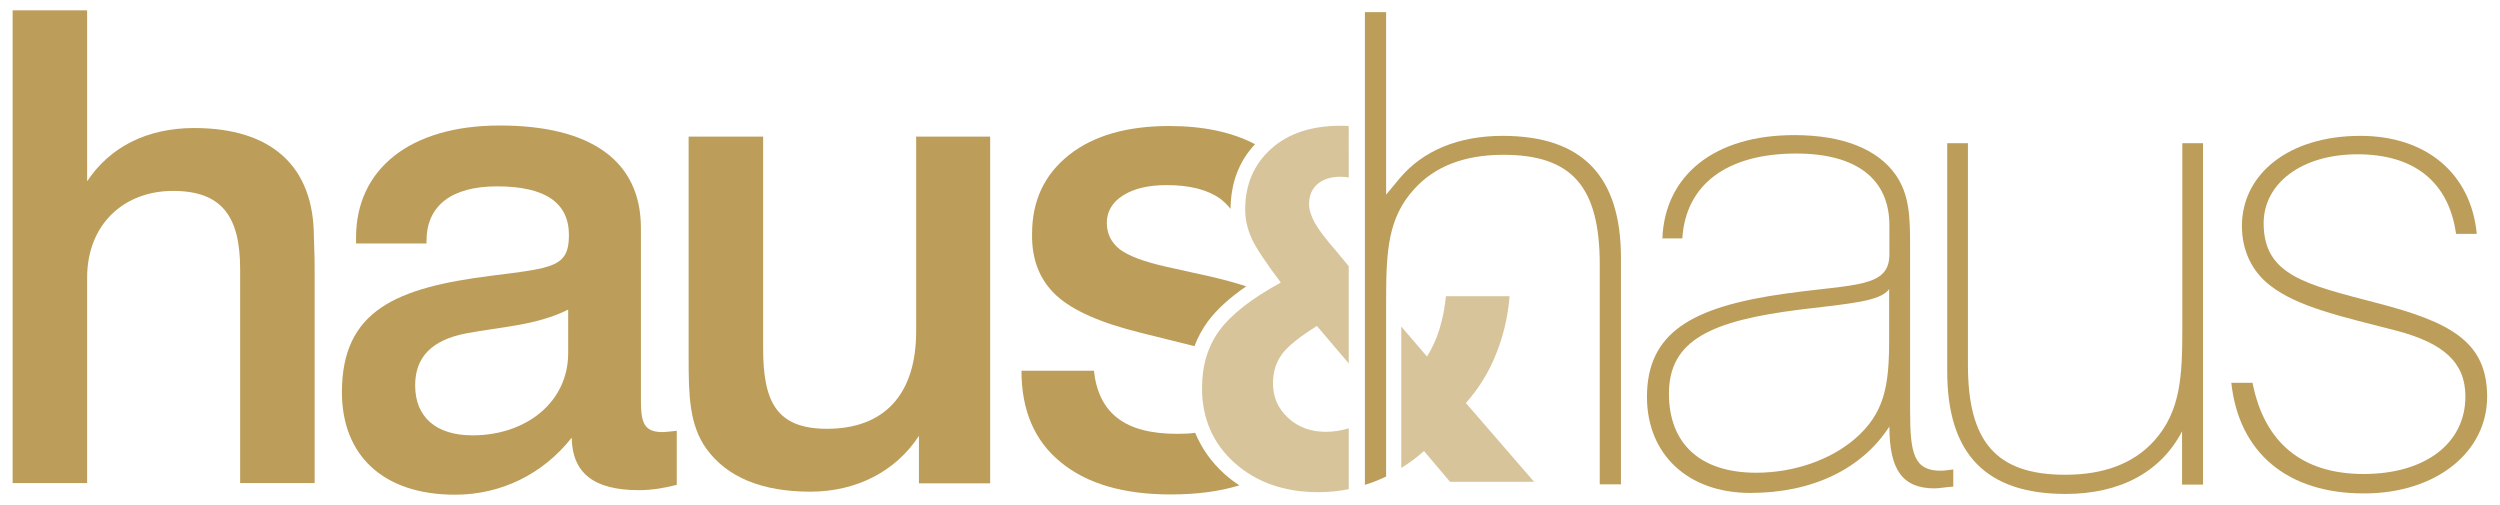 <?xml version="1.0" encoding="UTF-8"?> <svg xmlns="http://www.w3.org/2000/svg" xmlns:xlink="http://www.w3.org/1999/xlink" version="1.1" id="Layer_1" x="0px" y="0px" viewBox="0 0 990 200" style="enable-background:new 0 0 990 200;" xml:space="preserve"> <style type="text/css"> .st0{opacity:0.6;} .st1{fill:#BC9D59;} </style> <g class="st0"> <path class="st1" d="M534.1,169.6c-2.9,0.9-6,1.4-9,1.4c-6,0-11-1.8-15-5.5c-4-3.7-6-8.2-6-13.8c0-4.4,1.2-8.2,3.6-11.5 c2.4-3.2,7-6.9,13.8-11.1l12.6,14.8v-38.5l-4.9-5.9c-4.1-4.7-7-8.5-8.5-11.2c-1.5-2.7-2.3-5.2-2.3-7.5c0-3.3,1.1-6,3.3-7.9 s5.3-2.9,9.2-2.9c1.2,0,2.2,0.1,3.2,0.3V49.9c-1.1-0.1-2.1-0.1-3.2-0.1c-11.5,0-20.7,3-27.5,9.1c-6.8,6.1-10.3,14.1-10.3,24 c0,3.8,0.8,7.6,2.5,11.4c1.7,3.8,5.6,9.6,11.6,17.6c-11.4,6.2-19.5,12.5-24.2,18.8c-4.7,6.4-7,14-7,23c0,12,4.3,21.9,12.9,29.6 c8.6,7.7,19.7,11.6,33.2,11.6c4.1,0,8.1-0.4,12-1.2L534.1,169.6L534.1,169.6z"></path> <path class="st1" d="M592.4,140.3c2.9-7.1,4.7-14.7,5.4-23h-25.2c-0.5,4.6-1.3,8.9-2.5,12.8c-1.2,4-2.9,7.7-5,11.1l-10.2-11.9v56 c3.1-1.9,6.1-4.1,9-6.7l10.3,12.2h33.3l-27-31.2C585.6,153.8,589.6,147.4,592.4,140.3"></path> </g> <g> <path class="st1" d="M418.3,117c6.5,6,17.7,10.9,33.5,14.8l20.9,5.2c0.1,0,0.2,0,0.3,0.1c1.3-3.5,3.1-6.8,5.3-9.8 c3.5-4.7,8.6-9.4,15.2-13.9c-4.2-1.4-9-2.7-14.2-3.9l-17.6-3.9c-8.8-2-14.9-4.3-18.3-6.9c-3.4-2.7-5.1-6.2-5.1-10.5 s2.1-8.1,6.4-10.8c4.2-2.7,10-4.1,17.3-4.1c9.1,0,16.1,1.8,21.1,5.3c1.6,1.2,3,2.6,4.2,4.1c0.1-10.2,3.3-18.8,9.7-25.6 c-9.2-4.8-20.5-7.2-34-7.2c-16.7,0-30,3.8-39.7,11.5c-9.7,7.7-14.6,18.1-14.6,31.2C408.5,102.8,411.8,111,418.3,117"></path> <path class="st1" d="M484.9,187.7c-5.2-4.7-9.1-10.2-11.6-16.3c-2.2,0.3-4.5,0.4-7,0.4c-10.4,0-18.3-2-23.7-6.2 c-5.4-4.1-8.5-10.4-9.4-18.8h-28.7c0,15.6,5.1,27.7,15.5,36.2c10.3,8.5,24.8,12.8,43.6,12.8c10.3,0,19.4-1.2,27.2-3.6 C488.8,190.9,486.8,189.4,484.9,187.7"></path> <path class="st1" d="M34.5,4.1v67.7c9-13.6,23.7-21.1,42.4-21.1c30.6,0,47.4,15.1,47.4,43.2c0,2.1,0.3,6.2,0.3,12.2v85.2H95.1 v-84.7c0-21.1-7.4-31-26.6-31s-34,13-34,34.4v81.3H5V4.1L34.5,4.1L34.5,4.1z"></path> <path class="st1" d="M180.2,195.9c-28.5,0-44.8-15.6-44.8-40.6c0-32.6,21.9-41.4,59.1-46.1c24.5-3.1,30.8-3.4,30.8-16.1 s-9.2-19.3-28.5-19.3c-18.2,0-27.9,7.8-27.9,21.6v1H141V94c0-26.8,21.1-44.3,56.9-44.3s55.9,13.8,55.9,40.6v68 c0,8.3,0.8,12.8,8.4,12.8c1.6,0,3.7-0.3,5.8-0.5V192c-5,1.3-10,2.1-15,2.1c-17.9,0-26.4-6.8-26.6-20.8 C215,187.8,198.4,195.9,180.2,195.9 M184.7,132c-13.7,2.6-20.3,9.4-20.3,20.6c0,12.5,8.2,19.8,22.7,19.8c21.1,0,37.9-13,37.9-32.6 v-17.2C212.4,128.9,198.4,129.4,184.7,132"></path> <path class="st1" d="M302.2,54.1V138c0,21.1,5.3,31.8,25.3,31.8c22.4,0,35.3-13.3,35.3-38.6V54.1h29.3v137.3h-28.2v-18.8 c-9.2,14.1-24.8,22.1-43,22.1c-19.2,0-32.9-5.7-41.1-16.9c-6.9-9.6-7.1-21.4-7.1-36.5V54.1H302.2L302.2,54.1z"></path> </g> <g> <path class="st1" d="M766.1,193.4c-12.9,0-17.9-7.6-17.9-24.5c-10.8,16.7-30.3,26.3-55.1,26.3s-40.9-15.4-40.9-38 c0-25.5,17.7-35.7,54.6-40.9c27.9-3.9,41.4-2.3,41.4-15.6V89.2c0-18.2-12.9-28.4-36.9-28.4c-27.7,0-43.8,12.5-45.1,33.6h-7.9 c1-25,20.6-40.9,52.2-40.9c19.2,0,32.9,5.5,40.1,15.6c5.5,7.8,5.8,16.7,5.8,27.9V163c0,16.7,1.6,23.4,12.1,23.4 c1.6,0,3.2-0.3,5-0.5v6.8C770.3,192.9,767.9,193.4,766.1,193.4 M712.8,122.6c-35.1,4.4-51.9,12-51.9,33.3 c0,19.8,12.4,31.3,34.5,31.3c15.3,0,29.5-5.2,39-13.3c11.9-10.2,13.7-21.1,13.7-39.3v-20.1C744.5,119.4,732.6,120.2,712.8,122.6"></path> <path class="st1" d="M872.3,191.9h-8.2v-21.1c-8.4,16.1-24.5,24.8-46.1,24.8c-31.6,0-46.9-15.9-46.9-48.5V56.7h8.2v87.8 c0,30,10.8,43.5,38.5,43.5c15.3,0,27.1-4.4,35.3-13.5c10.5-11.7,11.1-25.8,11.1-44.5V56.7h8.2V191.9L872.3,191.9z"></path> <path class="st1" d="M936,187.7c24.5,0,40.3-12.2,40.3-30.7c0-13.5-8.7-21.1-27.1-26c-22.1-5.7-39.3-9.4-50.3-18 c-7.1-5.5-11.1-13.8-11.1-23.5c0-20.3,18.2-35.7,46.9-35.7c26.1,0,43.8,14.9,46.1,38.8h-8.2c-2.9-20.6-16.6-31.5-39-31.5 s-37.2,11.7-37.2,27.3c0,20.6,16.6,24.2,44.5,31.5c29.5,7.6,44,15.4,44,37.2s-20,38.3-48.8,38.3c-30.3,0-49.5-16.1-52.5-43.8h8.4 C896.7,175.4,911.7,187.7,936,187.7"></path> <path class="st1" d="M595,53.8c-17.5,0-31.6,5.9-40.8,16.9l-5.3,6.4V4.8h-8.4v187.2c1.3-0.4,2.5-0.8,3.8-1.3c1.6-0.6,3.1-1.3,4.6-2 v-69.3c0-20,0.7-33.1,11.1-44.5c8.1-9,19.9-13.6,35.3-13.6c27.2,0,38.2,12.6,38.2,43.5v87h8.4v-89.6 C641.9,69.7,626.6,53.8,595,53.8"></path> </g> </svg> 